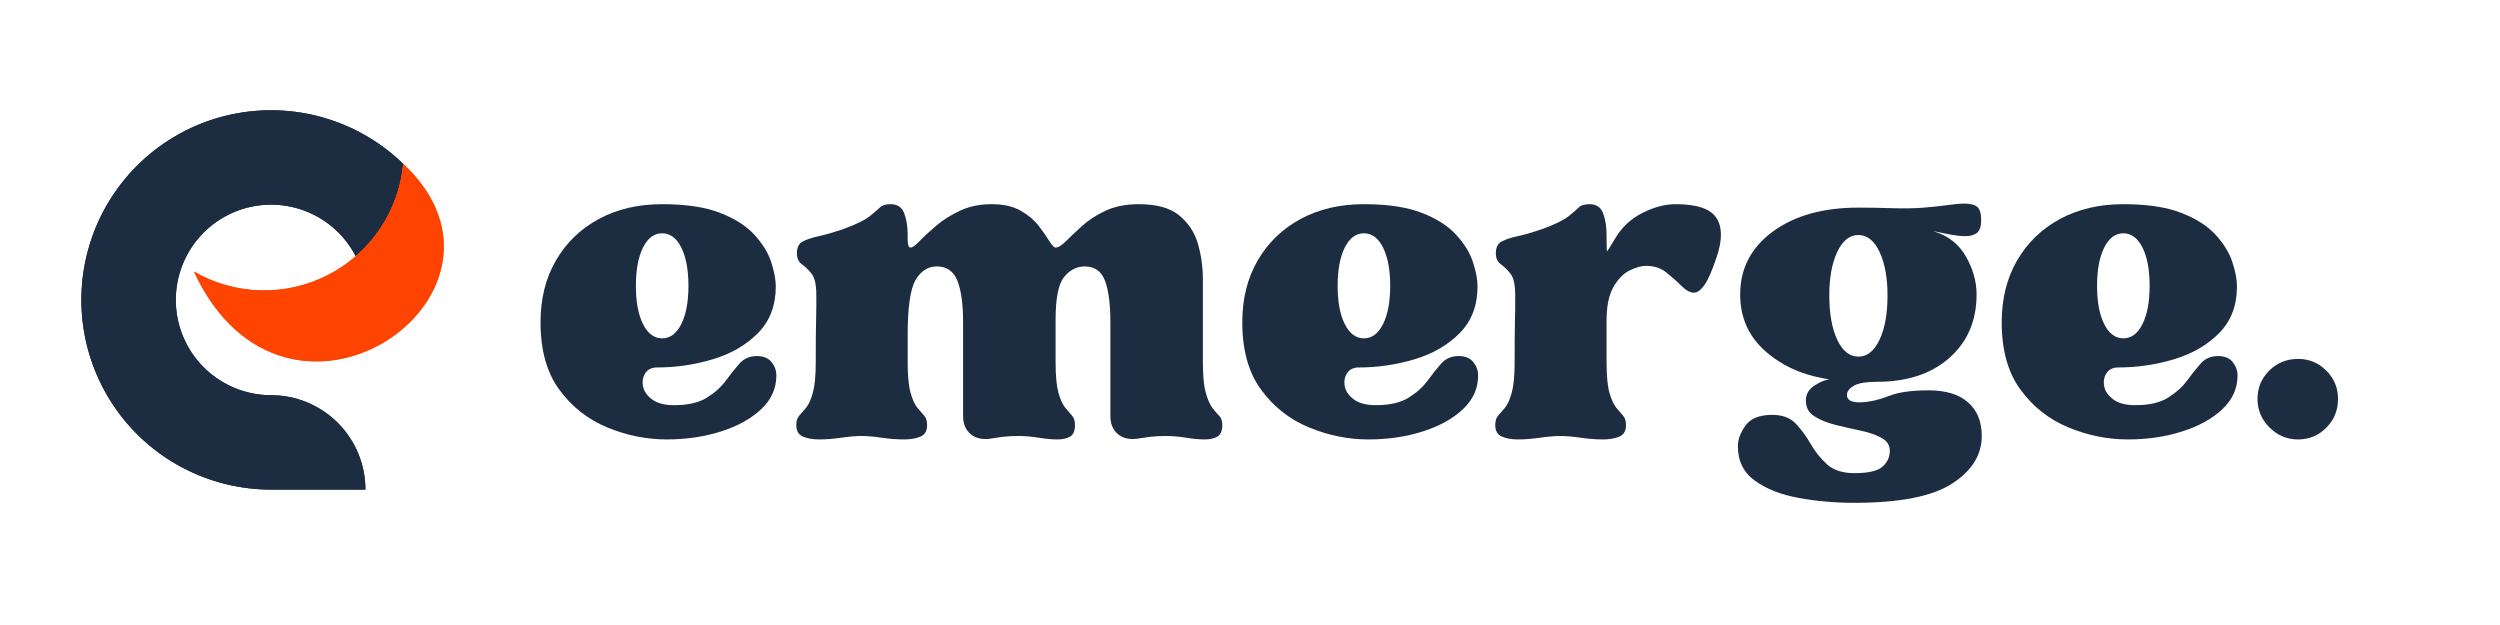 <svg xmlns="http://www.w3.org/2000/svg" xmlns:xlink="http://www.w3.org/1999/xlink" width="1000" zoomAndPan="magnify" viewBox="0 0 750 187.5" height="250" preserveAspectRatio="xMidYMid meet" version="1.2"><defs><clipPath id="0b00589ac5"><path d="M 24.379 33 L 121 33 L 121 147 L 24.379 147 Z M 24.379 33 "/></clipPath><clipPath id="7af2151f26"><path d="M 120.961 49.164 C 120.461 54.523 118.977 59.602 116.516 64.391 C 114.055 69.18 110.785 73.336 106.719 76.863 C 105.945 75.367 105.047 73.949 104.02 72.609 C 102.996 71.27 101.863 70.031 100.621 68.895 C 99.375 67.754 98.043 66.734 96.617 65.832 C 95.195 64.93 93.703 64.16 92.141 63.52 C 90.582 62.883 88.977 62.387 87.328 62.031 C 85.684 61.676 84.016 61.469 82.332 61.41 C 80.645 61.352 78.969 61.438 77.301 61.676 C 75.633 61.914 73.996 62.297 72.395 62.82 C 70.793 63.348 69.25 64.012 67.766 64.809 C 66.281 65.609 64.879 66.531 63.559 67.582 C 62.238 68.629 61.02 69.785 59.902 71.047 C 58.785 72.309 57.789 73.66 56.91 75.102 C 56.035 76.539 55.289 78.047 54.68 79.617 C 54.07 81.188 53.602 82.801 53.273 84.453 C 52.949 86.109 52.77 87.777 52.742 89.465 C 52.711 91.148 52.828 92.824 53.094 94.488 C 53.363 96.152 53.773 97.781 54.328 99.375 C 54.883 100.965 55.57 102.496 56.395 103.969 C 57.223 105.438 58.168 106.824 59.238 108.125 C 60.309 109.43 61.488 110.625 62.77 111.719 C 64.051 112.812 65.422 113.789 66.875 114.641 C 68.328 115.492 69.848 116.207 71.43 116.793 C 73.012 117.375 74.633 117.816 76.293 118.113 C 77.953 118.41 79.625 118.559 81.309 118.559 C 83.168 118.559 85.012 118.738 86.836 119.102 C 88.66 119.465 90.43 120 92.148 120.715 C 93.867 121.426 95.496 122.297 97.043 123.332 C 98.59 124.363 100.02 125.539 101.336 126.852 C 102.648 128.168 103.824 129.598 104.855 131.145 C 105.891 132.691 106.762 134.32 107.473 136.039 C 108.188 137.758 108.723 139.527 109.086 141.352 C 109.449 143.176 109.629 145.02 109.629 146.879 L 81.309 146.879 C 78.988 146.879 76.676 146.734 74.371 146.453 C 72.066 146.168 69.785 145.746 67.535 145.184 C 65.281 144.621 63.07 143.926 60.902 143.094 C 58.734 142.258 56.625 141.297 54.578 140.207 C 52.527 139.117 50.551 137.902 48.648 136.57 C 46.75 135.238 44.934 133.793 43.211 132.238 C 41.484 130.684 39.863 129.031 38.34 127.277 C 36.816 125.523 35.41 123.684 34.113 121.758 C 32.816 119.832 31.641 117.836 30.586 115.766 C 29.535 113.695 28.613 111.57 27.82 109.387 C 27.027 107.203 26.371 104.98 25.852 102.719 C 25.332 100.453 24.953 98.168 24.711 95.859 C 24.473 93.547 24.375 91.234 24.418 88.91 C 24.461 86.59 24.645 84.281 24.973 81.98 C 25.297 79.684 25.762 77.41 26.367 75.168 C 26.973 72.926 27.711 70.73 28.582 68.578 C 29.457 66.426 30.457 64.336 31.586 62.309 C 32.715 60.277 33.965 58.324 35.332 56.449 C 36.699 54.574 38.176 52.789 39.766 51.094 C 41.352 49.398 43.035 47.805 44.816 46.316 C 46.598 44.828 48.465 43.453 50.414 42.191 C 52.363 40.93 54.383 39.793 56.473 38.777 C 58.562 37.766 60.703 36.883 62.902 36.133 C 65.098 35.383 67.332 34.766 69.605 34.289 C 71.879 33.812 74.172 33.473 76.484 33.277 C 78.797 33.082 81.117 33.023 83.438 33.113 C 85.758 33.199 88.062 33.426 90.355 33.797 C 92.648 34.164 94.91 34.672 97.141 35.316 C 99.371 35.965 101.551 36.742 103.688 37.656 C 105.824 38.57 107.895 39.609 109.902 40.777 C 111.91 41.941 113.84 43.227 115.688 44.629 C 117.539 46.035 119.297 47.543 120.961 49.164 "/></clipPath><clipPath id="63d096447f"><path d="M 58.07 49 L 134 49 L 134 109 L 58.07 109 Z M 58.07 49 "/></clipPath><clipPath id="f78f5ce8c5"><path d="M 120.961 49.164 C 162.664 88.082 86.043 141.453 58.176 81.457 C 59.691 82.34 61.254 83.121 62.867 83.805 C 64.477 84.488 66.125 85.066 67.812 85.547 C 69.496 86.023 71.203 86.391 72.938 86.656 C 74.668 86.918 76.41 87.074 78.16 87.117 C 79.91 87.164 81.656 87.098 83.398 86.922 C 85.141 86.75 86.867 86.469 88.574 86.078 C 90.281 85.688 91.957 85.191 93.602 84.59 C 95.246 83.992 96.848 83.289 98.406 82.488 C 99.965 81.688 101.465 80.793 102.91 79.805 C 104.355 78.816 105.73 77.738 107.043 76.578 C 108.352 75.414 109.586 74.176 110.738 72.859 C 111.895 71.543 112.965 70.16 113.945 68.711 C 114.926 67.258 115.812 65.754 116.605 64.191 C 117.398 62.629 118.09 61.027 118.684 59.379 C 119.273 57.73 119.762 56.051 120.145 54.34 C 120.523 52.633 120.797 50.906 120.961 49.164 "/></clipPath></defs><g id="e2f2701bb0"><path style=" stroke:none;fill-rule:evenodd;fill:#1c2d42;fill-opacity:1;" d="M 120.961 49.164 C 120.715 51.82 120.215 54.426 119.469 56.988 C 118.719 59.551 117.734 62.016 116.516 64.391 C 115.297 66.762 113.863 68.996 112.215 71.098 C 110.566 73.195 108.734 75.117 106.719 76.863 C 106.332 76.117 105.914 75.387 105.465 74.676 C 105.012 73.969 104.531 73.277 104.02 72.609 C 103.512 71.941 102.969 71.297 102.402 70.676 C 101.836 70.055 101.242 69.461 100.621 68.895 C 100 68.324 99.355 67.785 98.688 67.273 C 98.02 66.762 97.328 66.281 96.617 65.832 C 95.91 65.383 95.18 64.965 94.434 64.578 C 93.684 64.191 92.922 63.84 92.141 63.52 C 91.363 63.203 90.574 62.918 89.77 62.672 C 88.965 62.422 88.152 62.207 87.328 62.031 C 86.508 61.855 85.68 61.715 84.844 61.609 C 84.008 61.508 83.172 61.441 82.332 61.41 C 81.488 61.379 80.648 61.387 79.809 61.434 C 78.969 61.477 78.133 61.559 77.301 61.676 C 76.469 61.793 75.641 61.949 74.82 62.141 C 74.004 62.332 73.195 62.559 72.395 62.82 C 71.594 63.086 70.809 63.383 70.035 63.715 C 69.262 64.047 68.508 64.41 67.766 64.809 C 67.023 65.211 66.305 65.641 65.602 66.102 C 64.898 66.566 64.219 67.059 63.559 67.582 C 62.898 68.102 62.266 68.652 61.652 69.234 C 61.043 69.812 60.461 70.418 59.902 71.047 C 59.344 71.676 58.816 72.332 58.316 73.008 C 57.816 73.684 57.348 74.383 56.91 75.102 C 56.473 75.82 56.07 76.555 55.695 77.309 C 55.324 78.062 54.984 78.832 54.68 79.617 C 54.375 80.402 54.105 81.195 53.871 82.004 C 53.637 82.812 53.438 83.629 53.273 84.453 C 53.113 85.281 52.988 86.109 52.898 86.949 C 52.809 87.785 52.758 88.625 52.742 89.465 C 52.727 90.305 52.75 91.145 52.809 91.984 C 52.867 92.824 52.961 93.66 53.094 94.488 C 53.227 95.32 53.398 96.145 53.602 96.961 C 53.809 97.773 54.051 98.582 54.328 99.375 C 54.602 100.168 54.914 100.949 55.262 101.715 C 55.605 102.484 55.984 103.234 56.395 103.969 C 56.809 104.699 57.25 105.414 57.727 106.109 C 58.199 106.805 58.707 107.477 59.238 108.125 C 59.773 108.777 60.336 109.402 60.926 110 C 61.516 110.602 62.129 111.176 62.77 111.719 C 63.41 112.266 64.074 112.781 64.758 113.27 C 65.445 113.758 66.148 114.215 66.875 114.641 C 67.602 115.062 68.344 115.457 69.105 115.816 C 69.867 116.176 70.641 116.5 71.43 116.793 C 72.219 117.082 73.02 117.34 73.832 117.559 C 74.645 117.781 75.465 117.965 76.293 118.113 C 77.121 118.258 77.953 118.371 78.789 118.445 C 79.629 118.52 80.469 118.559 81.309 118.559 C 82.238 118.559 83.164 118.602 84.086 118.695 C 85.008 118.785 85.926 118.922 86.836 119.102 C 87.746 119.281 88.645 119.508 89.531 119.777 C 90.418 120.047 91.289 120.359 92.148 120.715 C 93.004 121.066 93.844 121.465 94.66 121.902 C 95.477 122.34 96.273 122.816 97.043 123.332 C 97.816 123.844 98.559 124.398 99.277 124.984 C 99.992 125.574 100.68 126.195 101.336 126.852 C 101.992 127.508 102.613 128.195 103.203 128.91 C 103.789 129.629 104.344 130.371 104.855 131.145 C 105.371 131.914 105.848 132.711 106.285 133.527 C 106.723 134.344 107.121 135.184 107.473 136.039 C 107.828 136.898 108.141 137.77 108.41 138.656 C 108.68 139.543 108.906 140.441 109.086 141.352 C 109.266 142.262 109.402 143.18 109.492 144.102 C 109.586 145.023 109.629 145.949 109.629 146.879 L 81.309 146.879 C 80.148 146.879 78.992 146.844 77.832 146.77 C 76.676 146.699 75.52 146.594 74.371 146.453 C 73.219 146.312 72.074 146.133 70.934 145.922 C 69.793 145.711 68.66 145.465 67.535 145.184 C 66.406 144.902 65.293 144.59 64.188 144.238 C 63.078 143.891 61.984 143.508 60.902 143.094 C 59.82 142.676 58.75 142.227 57.695 141.746 C 56.641 141.266 55.602 140.75 54.578 140.207 C 53.551 139.66 52.547 139.086 51.559 138.48 C 50.57 137.871 49.602 137.238 48.648 136.57 C 47.699 135.906 46.77 135.211 45.863 134.488 C 44.957 133.766 44.07 133.016 43.211 132.238 C 42.348 131.465 41.512 130.66 40.699 129.832 C 39.887 129.004 39.102 128.152 38.34 127.277 C 37.578 126.402 36.848 125.504 36.141 124.582 C 35.438 123.66 34.758 122.719 34.113 121.758 C 33.465 120.797 32.848 119.816 32.258 118.816 C 31.672 117.816 31.113 116.797 30.586 115.766 C 30.062 114.73 29.566 113.684 29.105 112.617 C 28.645 111.555 28.215 110.477 27.82 109.387 C 27.426 108.297 27.062 107.195 26.734 106.082 C 26.406 104.969 26.113 103.848 25.852 102.719 C 25.594 101.586 25.367 100.449 25.18 99.305 C 24.988 98.16 24.832 97.012 24.711 95.859 C 24.594 94.703 24.508 93.547 24.457 92.391 C 24.41 91.23 24.395 90.07 24.418 88.91 C 24.438 87.75 24.496 86.594 24.59 85.438 C 24.68 84.281 24.809 83.129 24.973 81.98 C 25.137 80.832 25.332 79.691 25.566 78.555 C 25.797 77.418 26.066 76.289 26.367 75.168 C 26.668 74.051 27.004 72.941 27.375 71.84 C 27.746 70.742 28.148 69.652 28.582 68.578 C 29.02 67.504 29.488 66.445 29.988 65.398 C 30.488 64.352 31.023 63.32 31.586 62.309 C 32.152 61.293 32.746 60.297 33.371 59.32 C 33.996 58.344 34.648 57.387 35.332 56.449 C 36.016 55.512 36.727 54.598 37.465 53.703 C 38.207 52.809 38.973 51.938 39.766 51.094 C 40.559 50.246 41.375 49.422 42.219 48.625 C 43.059 47.828 43.926 47.059 44.816 46.316 C 45.707 45.57 46.617 44.855 47.551 44.168 C 48.484 43.48 49.441 42.82 50.414 42.191 C 51.387 41.562 52.379 40.961 53.391 40.391 C 54.402 39.824 55.43 39.285 56.473 38.777 C 57.516 38.273 58.574 37.801 59.648 37.355 C 60.719 36.914 61.805 36.508 62.902 36.133 C 64 35.758 65.105 35.414 66.227 35.109 C 67.344 34.801 68.473 34.527 69.605 34.289 C 70.742 34.051 71.883 33.848 73.031 33.68 C 74.176 33.508 75.328 33.375 76.484 33.277 C 77.641 33.18 78.797 33.117 79.957 33.09 C 81.117 33.062 82.277 33.07 83.438 33.113 C 84.594 33.156 85.75 33.234 86.906 33.348 C 88.059 33.461 89.211 33.609 90.355 33.797 C 91.5 33.98 92.641 34.199 93.77 34.453 C 94.902 34.707 96.027 34.996 97.141 35.316 C 98.254 35.641 99.355 35.996 100.449 36.387 C 101.543 36.777 102.621 37.199 103.688 37.656 C 104.754 38.113 105.805 38.602 106.844 39.121 C 107.879 39.641 108.898 40.195 109.902 40.777 C 110.902 41.359 111.887 41.973 112.855 42.613 C 113.82 43.258 114.766 43.93 115.688 44.629 C 116.613 45.332 117.516 46.059 118.395 46.816 C 119.273 47.57 120.129 48.355 120.961 49.164 "/><g clip-rule="nonzero" clip-path="url(#0b00589ac5)"><g clip-rule="evenodd" clip-path="url(#7af2151f26)"><path style=" stroke:none;fill-rule:nonzero;fill:#1c2d42;fill-opacity:1;" d="M -20.547 124.859 L 43.09 -5.062 L 165.91 55.098 L 102.277 185.016 Z M -20.547 124.859 "/></g></g><path style=" stroke:none;fill-rule:evenodd;fill:#ff4300;fill-opacity:1;" d="M 120.961 49.164 C 162.664 88.082 86.043 141.453 58.176 81.457 C 58.934 81.898 59.703 82.312 60.484 82.703 C 61.266 83.094 62.059 83.461 62.867 83.805 C 63.672 84.145 64.484 84.461 65.312 84.75 C 66.137 85.043 66.969 85.309 67.812 85.547 C 68.652 85.785 69.5 85.996 70.355 86.18 C 71.211 86.367 72.07 86.523 72.938 86.656 C 73.801 86.785 74.668 86.891 75.539 86.969 C 76.41 87.047 77.285 87.094 78.16 87.117 C 79.035 87.141 79.906 87.137 80.781 87.102 C 81.656 87.07 82.527 87.012 83.398 86.922 C 84.27 86.836 85.137 86.723 86 86.582 C 86.863 86.441 87.723 86.273 88.574 86.078 C 89.426 85.883 90.273 85.66 91.109 85.414 C 91.949 85.164 92.781 84.891 93.602 84.59 C 94.422 84.293 95.234 83.965 96.035 83.617 C 96.84 83.266 97.629 82.891 98.406 82.488 C 99.184 82.09 99.949 81.664 100.699 81.219 C 101.449 80.77 102.188 80.297 102.91 79.805 C 103.633 79.309 104.336 78.793 105.027 78.254 C 105.715 77.719 106.387 77.156 107.043 76.578 C 107.695 75.996 108.332 75.395 108.949 74.777 C 109.566 74.156 110.164 73.516 110.738 72.859 C 111.316 72.203 111.871 71.527 112.406 70.836 C 112.941 70.141 113.453 69.434 113.945 68.711 C 114.434 67.984 114.902 67.246 115.348 66.492 C 115.789 65.738 116.211 64.973 116.605 64.191 C 117.004 63.41 117.375 62.621 117.719 61.816 C 118.066 61.016 118.387 60.199 118.684 59.379 C 118.98 58.555 119.25 57.723 119.492 56.883 C 119.734 56.043 119.953 55.195 120.145 54.34 C 120.332 53.488 120.496 52.629 120.633 51.766 C 120.77 50.902 120.879 50.031 120.961 49.164 "/><g clip-rule="nonzero" clip-path="url(#63d096447f)"><g clip-rule="evenodd" clip-path="url(#f78f5ce8c5)"><path style=" stroke:none;fill-rule:nonzero;fill:#ff4300;fill-opacity:1;" d="M 13.273 84.656 L 122.477 -1.672 L 207.562 105.957 L 98.359 192.289 Z M 13.273 84.656 "/></g></g><g style="fill:#1c2d42;fill-opacity:1;"><g transform="translate(158.735, 130.8)"><path style="stroke:none" d="M 41.281 1.031 C 35.227 1.031 29.289 -0.164 23.469 -2.562 C 17.645 -4.969 12.848 -8.738 9.078 -13.875 C 5.305 -19.008 3.422 -25.75 3.422 -34.094 C 3.422 -41.164 4.961 -47.359 8.047 -52.672 C 11.129 -57.984 15.41 -62.125 20.891 -65.094 C 26.379 -68.062 32.719 -69.547 39.906 -69.547 C 46.988 -69.547 52.754 -68.688 57.203 -66.969 C 61.66 -65.258 65.117 -63.062 67.578 -60.375 C 70.035 -57.695 71.719 -54.957 72.625 -52.156 C 73.539 -49.363 74 -46.938 74 -44.875 C 74 -39.164 72.227 -34.508 68.688 -30.906 C 65.145 -27.312 60.633 -24.688 55.156 -23.031 C 49.676 -21.383 44.082 -20.562 38.375 -20.562 C 36.77 -20.562 35.598 -19.988 34.859 -18.844 C 34.117 -17.695 33.891 -16.379 34.172 -14.891 C 34.461 -13.41 35.379 -12.098 36.922 -10.953 C 38.461 -9.816 40.66 -9.25 43.516 -9.25 C 47.617 -9.25 50.867 -9.988 53.266 -11.469 C 55.672 -12.957 57.586 -14.672 59.016 -16.609 C 60.441 -18.555 61.812 -20.27 63.125 -21.75 C 64.438 -23.238 66.176 -23.984 68.344 -23.984 C 70.289 -23.984 71.75 -23.383 72.719 -22.188 C 73.688 -20.988 74.172 -19.645 74.172 -18.156 C 74.172 -14.27 72.656 -10.898 69.625 -8.047 C 66.602 -5.191 62.578 -2.961 57.547 -1.359 C 52.523 0.234 47.102 1.031 41.281 1.031 Z M 39.906 -60.812 C 37.508 -60.812 35.598 -59.383 34.172 -56.531 C 32.742 -53.676 32.031 -49.848 32.031 -45.047 C 32.031 -40.254 32.742 -36.43 34.172 -33.578 C 35.598 -30.723 37.508 -29.297 39.906 -29.297 C 42.312 -29.297 44.227 -30.723 45.656 -33.578 C 47.082 -36.43 47.797 -40.254 47.797 -45.047 C 47.797 -49.848 47.082 -53.676 45.656 -56.531 C 44.227 -59.383 42.312 -60.812 39.906 -60.812 Z M 39.906 -60.812 "/></g></g><g style="fill:#1c2d42;fill-opacity:1;"><g transform="translate(236.334, 130.8)"><path style="stroke:none" d="M 22.094 0 C 20.383 0 18.359 0.172 16.016 0.516 C 13.672 0.859 11.473 1.031 9.422 1.031 C 7.484 1.031 5.852 0.742 4.531 0.172 C 3.219 -0.398 2.562 -1.539 2.562 -3.25 C 2.562 -4.508 2.848 -5.453 3.422 -6.078 C 3.992 -6.703 4.68 -7.5 5.484 -8.469 C 6.285 -9.445 6.969 -10.961 7.531 -13.016 C 8.102 -15.078 8.391 -18.102 8.391 -22.094 C 8.391 -27.352 8.414 -31.148 8.469 -33.484 C 8.531 -35.828 8.562 -37.539 8.562 -38.625 C 8.562 -39.707 8.562 -40.938 8.562 -42.312 C 8.562 -45.395 8.078 -47.535 7.109 -48.734 C 6.141 -49.93 5.164 -50.875 4.188 -51.562 C 3.219 -52.25 2.734 -53.332 2.734 -54.812 C 2.734 -56.531 3.305 -57.703 4.453 -58.328 C 5.598 -58.953 7.223 -59.492 9.328 -59.953 C 11.441 -60.41 13.984 -61.156 16.953 -62.188 C 20.609 -63.551 23.117 -64.773 24.484 -65.859 C 25.859 -66.941 26.891 -67.828 27.578 -68.516 C 28.266 -69.203 29.348 -69.547 30.828 -69.547 C 32.891 -69.547 34.258 -68.629 34.938 -66.797 C 35.625 -64.973 35.969 -62.805 35.969 -60.297 L 35.969 -58.922 C 35.969 -57.328 36.254 -56.531 36.828 -56.531 C 37.398 -56.531 38.312 -57.188 39.562 -58.5 C 40.82 -59.812 42.453 -61.32 44.453 -63.031 C 46.453 -64.75 48.848 -66.266 51.641 -67.578 C 54.441 -68.891 57.613 -69.547 61.156 -69.547 C 64.695 -69.547 67.609 -68.891 69.891 -67.578 C 72.172 -66.266 73.969 -64.75 75.281 -63.031 C 76.594 -61.32 77.648 -59.812 78.453 -58.5 C 79.254 -57.188 79.883 -56.531 80.344 -56.531 C 81.133 -56.531 82.16 -57.156 83.422 -58.406 C 84.68 -59.664 86.281 -61.18 88.219 -62.953 C 90.156 -64.723 92.523 -66.266 95.328 -67.578 C 98.129 -68.891 101.469 -69.547 105.344 -69.547 C 110.719 -69.547 114.773 -68.398 117.516 -66.109 C 120.254 -63.828 122.109 -60.973 123.078 -57.547 C 124.047 -54.129 124.531 -50.648 124.531 -47.109 L 124.531 -22.094 C 124.531 -18.102 124.816 -15.078 125.391 -13.016 C 125.961 -10.961 126.617 -9.445 127.359 -8.469 C 128.098 -7.5 128.781 -6.703 129.406 -6.078 C 130.039 -5.453 130.359 -4.508 130.359 -3.25 C 130.359 -1.539 129.867 -0.398 128.891 0.172 C 127.922 0.742 126.641 1.031 125.047 1.031 C 123.453 1.031 121.598 0.859 119.484 0.516 C 117.367 0.172 115.344 0 113.406 0 C 111.57 0 110 0.082 108.688 0.25 C 107.375 0.426 105.973 0.629 104.484 0.859 C 102.203 1.086 100.348 0.578 98.922 -0.672 C 97.492 -1.93 96.781 -3.707 96.781 -6 L 96.781 -34.094 C 96.781 -39.57 96.238 -43.738 95.156 -46.594 C 94.07 -49.445 92.047 -50.875 89.078 -50.875 C 86.68 -50.875 84.625 -49.816 82.906 -47.703 C 81.195 -45.586 80.344 -41.332 80.344 -34.938 L 80.344 -22.094 C 80.344 -18.102 80.625 -15.078 81.188 -13.016 C 81.758 -10.961 82.445 -9.445 83.25 -8.469 C 84.051 -7.5 84.734 -6.703 85.297 -6.078 C 85.867 -5.453 86.156 -4.508 86.156 -3.25 C 86.156 -1.539 85.672 -0.398 84.703 0.172 C 83.734 0.742 82.453 1.031 80.859 1.031 C 79.254 1.031 77.395 0.859 75.281 0.516 C 73.164 0.172 71.141 0 69.203 0 C 67.379 0 65.805 0.082 64.484 0.25 C 63.172 0.426 61.773 0.629 60.297 0.859 C 58.016 1.086 56.16 0.578 54.734 -0.672 C 53.305 -1.93 52.594 -3.707 52.594 -6 L 52.594 -34.094 C 52.594 -39.57 52.02 -43.738 50.875 -46.594 C 49.727 -49.445 47.672 -50.875 44.703 -50.875 C 42.078 -50.875 39.961 -49.531 38.359 -46.844 C 36.766 -44.164 35.969 -38.656 35.969 -30.312 L 35.969 -22.094 C 35.969 -18.102 36.254 -15.078 36.828 -13.016 C 37.398 -10.961 38.082 -9.445 38.875 -8.469 C 39.676 -7.5 40.363 -6.703 40.938 -6.078 C 41.508 -5.453 41.797 -4.508 41.797 -3.25 C 41.797 -1.539 41.141 -0.398 39.828 0.172 C 38.516 0.742 36.883 1.031 34.938 1.031 C 32.77 1.031 30.516 0.859 28.172 0.516 C 25.836 0.172 23.812 0 22.094 0 Z M 22.094 0 "/></g></g><g style="fill:#1c2d42;fill-opacity:1;"><g transform="translate(369.262, 130.8)"><path style="stroke:none" d="M 41.281 1.031 C 35.227 1.031 29.289 -0.164 23.469 -2.562 C 17.645 -4.969 12.848 -8.738 9.078 -13.875 C 5.305 -19.008 3.422 -25.75 3.422 -34.094 C 3.422 -41.164 4.961 -47.359 8.047 -52.672 C 11.129 -57.984 15.41 -62.125 20.891 -65.094 C 26.379 -68.062 32.719 -69.547 39.906 -69.547 C 46.988 -69.547 52.754 -68.688 57.203 -66.969 C 61.66 -65.258 65.117 -63.062 67.578 -60.375 C 70.035 -57.695 71.719 -54.957 72.625 -52.156 C 73.539 -49.363 74 -46.938 74 -44.875 C 74 -39.164 72.227 -34.508 68.688 -30.906 C 65.145 -27.312 60.633 -24.688 55.156 -23.031 C 49.676 -21.383 44.082 -20.562 38.375 -20.562 C 36.77 -20.562 35.598 -19.988 34.859 -18.844 C 34.117 -17.695 33.891 -16.379 34.172 -14.891 C 34.461 -13.41 35.379 -12.098 36.922 -10.953 C 38.461 -9.816 40.66 -9.25 43.516 -9.25 C 47.617 -9.25 50.867 -9.988 53.266 -11.469 C 55.672 -12.957 57.586 -14.672 59.016 -16.609 C 60.441 -18.555 61.812 -20.27 63.125 -21.75 C 64.438 -23.238 66.176 -23.984 68.344 -23.984 C 70.289 -23.984 71.75 -23.383 72.719 -22.188 C 73.688 -20.988 74.172 -19.645 74.172 -18.156 C 74.172 -14.27 72.656 -10.898 69.625 -8.047 C 66.602 -5.191 62.578 -2.961 57.547 -1.359 C 52.523 0.234 47.102 1.031 41.281 1.031 Z M 39.906 -60.812 C 37.508 -60.812 35.598 -59.383 34.172 -56.531 C 32.742 -53.676 32.031 -49.848 32.031 -45.047 C 32.031 -40.254 32.742 -36.43 34.172 -33.578 C 35.598 -30.723 37.508 -29.297 39.906 -29.297 C 42.312 -29.297 44.227 -30.723 45.656 -33.578 C 47.082 -36.43 47.797 -40.254 47.797 -45.047 C 47.797 -49.848 47.082 -53.676 45.656 -56.531 C 44.227 -59.383 42.312 -60.812 39.906 -60.812 Z M 39.906 -60.812 "/></g></g><g style="fill:#1c2d42;fill-opacity:1;"><g transform="translate(446.86, 130.8)"><path style="stroke:none" d="M 1.719 -3.25 C 1.719 -4.508 2 -5.453 2.562 -6.078 C 3.133 -6.703 3.82 -7.5 4.625 -8.469 C 5.426 -9.445 6.109 -10.961 6.672 -13.016 C 7.242 -15.078 7.531 -18.102 7.531 -22.094 C 7.531 -27.352 7.555 -31.148 7.609 -33.484 C 7.672 -35.828 7.703 -37.539 7.703 -38.625 C 7.703 -39.707 7.703 -40.938 7.703 -42.312 C 7.703 -45.395 7.219 -47.535 6.25 -48.734 C 5.281 -49.93 4.312 -50.875 3.344 -51.562 C 2.375 -52.25 1.891 -53.332 1.891 -54.812 C 1.891 -56.531 2.457 -57.703 3.594 -58.328 C 4.738 -58.953 6.363 -59.492 8.469 -59.953 C 10.582 -60.41 13.129 -61.156 16.109 -62.188 C 19.754 -63.551 22.258 -64.773 23.625 -65.859 C 25 -66.941 26.031 -67.828 26.719 -68.516 C 27.406 -69.203 28.492 -69.547 29.984 -69.547 C 32.035 -69.547 33.398 -68.629 34.078 -66.797 C 34.766 -64.973 35.109 -62.805 35.109 -60.297 L 35.109 -59.609 C 35.109 -56.754 35.164 -55.352 35.281 -55.406 C 35.395 -55.469 36.195 -56.754 37.688 -59.266 C 39.625 -62.578 42.332 -65.117 45.812 -66.891 C 49.301 -68.66 52.645 -69.547 55.844 -69.547 C 62.125 -69.547 66.176 -68.203 68 -65.516 C 69.832 -62.836 69.891 -58.926 68.172 -53.781 C 66.805 -49.676 65.578 -46.852 64.484 -45.312 C 63.398 -43.77 62.348 -43 61.328 -43 C 60.18 -43 58.922 -43.68 57.547 -45.047 C 56.18 -46.422 54.672 -47.766 53.016 -49.078 C 51.359 -50.391 49.332 -51.047 46.938 -51.047 C 45.562 -51.047 43.93 -50.586 42.047 -49.672 C 40.172 -48.766 38.547 -47.109 37.172 -44.703 C 35.797 -42.305 35.109 -38.941 35.109 -34.609 L 35.109 -22.094 C 35.109 -18.102 35.395 -15.078 35.969 -13.016 C 36.539 -10.961 37.227 -9.445 38.031 -8.469 C 38.832 -7.5 39.516 -6.703 40.078 -6.078 C 40.648 -5.453 40.938 -4.508 40.938 -3.25 C 40.938 -1.539 40.281 -0.398 38.969 0.172 C 37.656 0.742 36.031 1.031 34.094 1.031 C 31.914 1.031 29.656 0.859 27.312 0.516 C 24.977 0.172 22.953 0 21.234 0 C 19.523 0 17.5 0.172 15.156 0.516 C 12.812 0.859 10.613 1.031 8.562 1.031 C 6.625 1.031 5 0.742 3.688 0.172 C 2.375 -0.398 1.719 -1.539 1.719 -3.25 Z M 1.719 -3.25 "/></g></g><g style="fill:#1c2d42;fill-opacity:1;"><g transform="translate(518.805, 130.8)"><path style="stroke:none" d="M 37.516 20.047 C 31.691 20.047 26.125 19.555 20.812 18.578 C 15.5 17.609 11.129 15.895 7.703 13.438 C 4.273 10.988 2.562 7.535 2.562 3.078 C 2.562 1.023 3.332 -1.055 4.875 -3.172 C 6.414 -5.285 9.07 -6.344 12.844 -6.344 C 15.926 -6.344 18.297 -5.457 19.953 -3.688 C 21.609 -1.914 23.094 0.109 24.406 2.391 C 25.719 4.68 27.344 6.711 29.281 8.484 C 31.227 10.254 33.973 11.141 37.516 11.141 C 41.742 11.141 44.57 10.477 46 9.156 C 47.426 7.844 48.141 6.273 48.141 4.453 C 48.141 2.742 47.281 1.43 45.562 0.516 C 43.852 -0.398 41.77 -1.113 39.312 -1.625 C 36.852 -2.133 34.367 -2.703 31.859 -3.328 C 29.348 -3.961 27.234 -4.82 25.516 -5.906 C 23.805 -6.988 22.953 -8.562 22.953 -10.625 C 22.953 -12.562 23.863 -14.098 25.688 -15.234 C 27.52 -16.379 29.004 -16.953 30.141 -16.953 L 28.266 -17.297 C 21.18 -18.555 15.238 -21.383 10.438 -25.781 C 5.645 -30.176 3.25 -35.742 3.25 -42.484 C 3.25 -50.242 6.504 -56.52 13.016 -61.312 C 19.523 -66.113 28.094 -68.516 38.719 -68.516 C 42.031 -68.516 45.426 -68.457 48.906 -68.344 C 52.383 -68.227 55.551 -68.285 58.406 -68.516 C 61.145 -68.742 63.516 -69 65.516 -69.281 C 67.516 -69.57 69.145 -69.719 70.406 -69.719 C 72.344 -69.719 73.68 -69.375 74.422 -68.688 C 75.172 -68 75.547 -66.688 75.547 -64.75 C 75.547 -62.926 75.145 -61.672 74.344 -60.984 C 73.539 -60.297 72.344 -59.953 70.75 -59.953 C 69.602 -59.953 68.227 -60.094 66.625 -60.375 C 65.031 -60.664 63.148 -61.039 60.984 -61.5 C 65.43 -60.238 68.738 -57.723 70.906 -53.953 C 73.082 -50.191 74.172 -46.367 74.172 -42.484 C 74.172 -34.598 71.457 -28.254 66.031 -23.453 C 60.602 -18.66 53.379 -16.266 44.359 -16.266 C 41.16 -16.266 38.875 -15.895 37.5 -15.156 C 36.133 -14.414 35.395 -13.531 35.281 -12.5 C 35.164 -10.789 36.594 -9.992 39.562 -10.109 C 42.195 -10.223 44.941 -10.848 47.797 -11.984 C 50.648 -13.129 54.645 -13.703 59.781 -13.703 C 64.914 -13.703 68.852 -12.504 71.594 -10.109 C 74.344 -7.711 75.719 -4.344 75.719 0 C 75.719 5.707 72.742 10.473 66.797 14.297 C 60.859 18.129 51.098 20.047 37.516 20.047 Z M 29.984 -42.141 C 29.984 -36.66 30.781 -32.234 32.375 -28.859 C 33.969 -25.492 36.082 -23.812 38.719 -23.812 C 41.344 -23.812 43.453 -25.492 45.047 -28.859 C 46.648 -32.234 47.453 -36.66 47.453 -42.141 C 47.453 -47.504 46.648 -51.867 45.047 -55.234 C 43.453 -58.609 41.344 -60.297 38.719 -60.297 C 36.082 -60.297 33.969 -58.609 32.375 -55.234 C 30.781 -51.867 29.984 -47.504 29.984 -42.141 Z M 29.984 -42.141 "/></g></g><g style="fill:#1c2d42;fill-opacity:1;"><g transform="translate(597.089, 130.8)"><path style="stroke:none" d="M 41.281 1.031 C 35.227 1.031 29.289 -0.164 23.469 -2.562 C 17.645 -4.969 12.848 -8.738 9.078 -13.875 C 5.305 -19.008 3.422 -25.75 3.422 -34.094 C 3.422 -41.164 4.961 -47.359 8.047 -52.672 C 11.129 -57.984 15.41 -62.125 20.891 -65.094 C 26.379 -68.062 32.719 -69.547 39.906 -69.547 C 46.988 -69.547 52.754 -68.688 57.203 -66.969 C 61.66 -65.258 65.117 -63.062 67.578 -60.375 C 70.035 -57.695 71.719 -54.957 72.625 -52.156 C 73.539 -49.363 74 -46.938 74 -44.875 C 74 -39.164 72.227 -34.508 68.688 -30.906 C 65.145 -27.312 60.633 -24.688 55.156 -23.031 C 49.676 -21.383 44.082 -20.562 38.375 -20.562 C 36.77 -20.562 35.598 -19.988 34.859 -18.844 C 34.117 -17.695 33.891 -16.379 34.172 -14.891 C 34.461 -13.41 35.379 -12.098 36.922 -10.953 C 38.461 -9.816 40.66 -9.25 43.516 -9.25 C 47.617 -9.25 50.867 -9.988 53.266 -11.469 C 55.672 -12.957 57.586 -14.672 59.016 -16.609 C 60.441 -18.555 61.812 -20.27 63.125 -21.75 C 64.438 -23.238 66.176 -23.984 68.344 -23.984 C 70.289 -23.984 71.75 -23.383 72.719 -22.188 C 73.688 -20.988 74.172 -19.645 74.172 -18.156 C 74.172 -14.27 72.656 -10.898 69.625 -8.047 C 66.602 -5.191 62.578 -2.961 57.547 -1.359 C 52.523 0.234 47.102 1.031 41.281 1.031 Z M 39.906 -60.812 C 37.508 -60.812 35.598 -59.383 34.172 -56.531 C 32.742 -53.676 32.031 -49.848 32.031 -45.047 C 32.031 -40.254 32.742 -36.43 34.172 -33.578 C 35.598 -30.723 37.508 -29.297 39.906 -29.297 C 42.312 -29.297 44.227 -30.723 45.656 -33.578 C 47.082 -36.43 47.797 -40.254 47.797 -45.047 C 47.797 -49.848 47.082 -53.676 45.656 -56.531 C 44.227 -59.383 42.312 -60.812 39.906 -60.812 Z M 39.906 -60.812 "/></g></g><g style="fill:#1c2d42;fill-opacity:1;"><g transform="translate(674.687, 130.8)"><path style="stroke:none" d="M 2.562 -11.141 C 2.562 -14.453 3.734 -17.273 6.078 -19.609 C 8.422 -21.953 11.305 -23.125 14.734 -23.125 C 18.047 -23.125 20.867 -21.953 23.203 -19.609 C 25.547 -17.273 26.719 -14.453 26.719 -11.141 C 26.719 -7.711 25.547 -4.828 23.203 -2.484 C 20.867 -0.141 18.047 1.031 14.734 1.031 C 11.422 1.031 8.562 -0.164 6.156 -2.562 C 3.758 -4.969 2.562 -7.828 2.562 -11.141 Z M 2.562 -11.141 "/></g></g><g style="fill:#1c2d42;fill-opacity:1;"><g transform="translate(703.982, 130.8)"><path style="stroke:none" d=""/></g></g></g></svg>